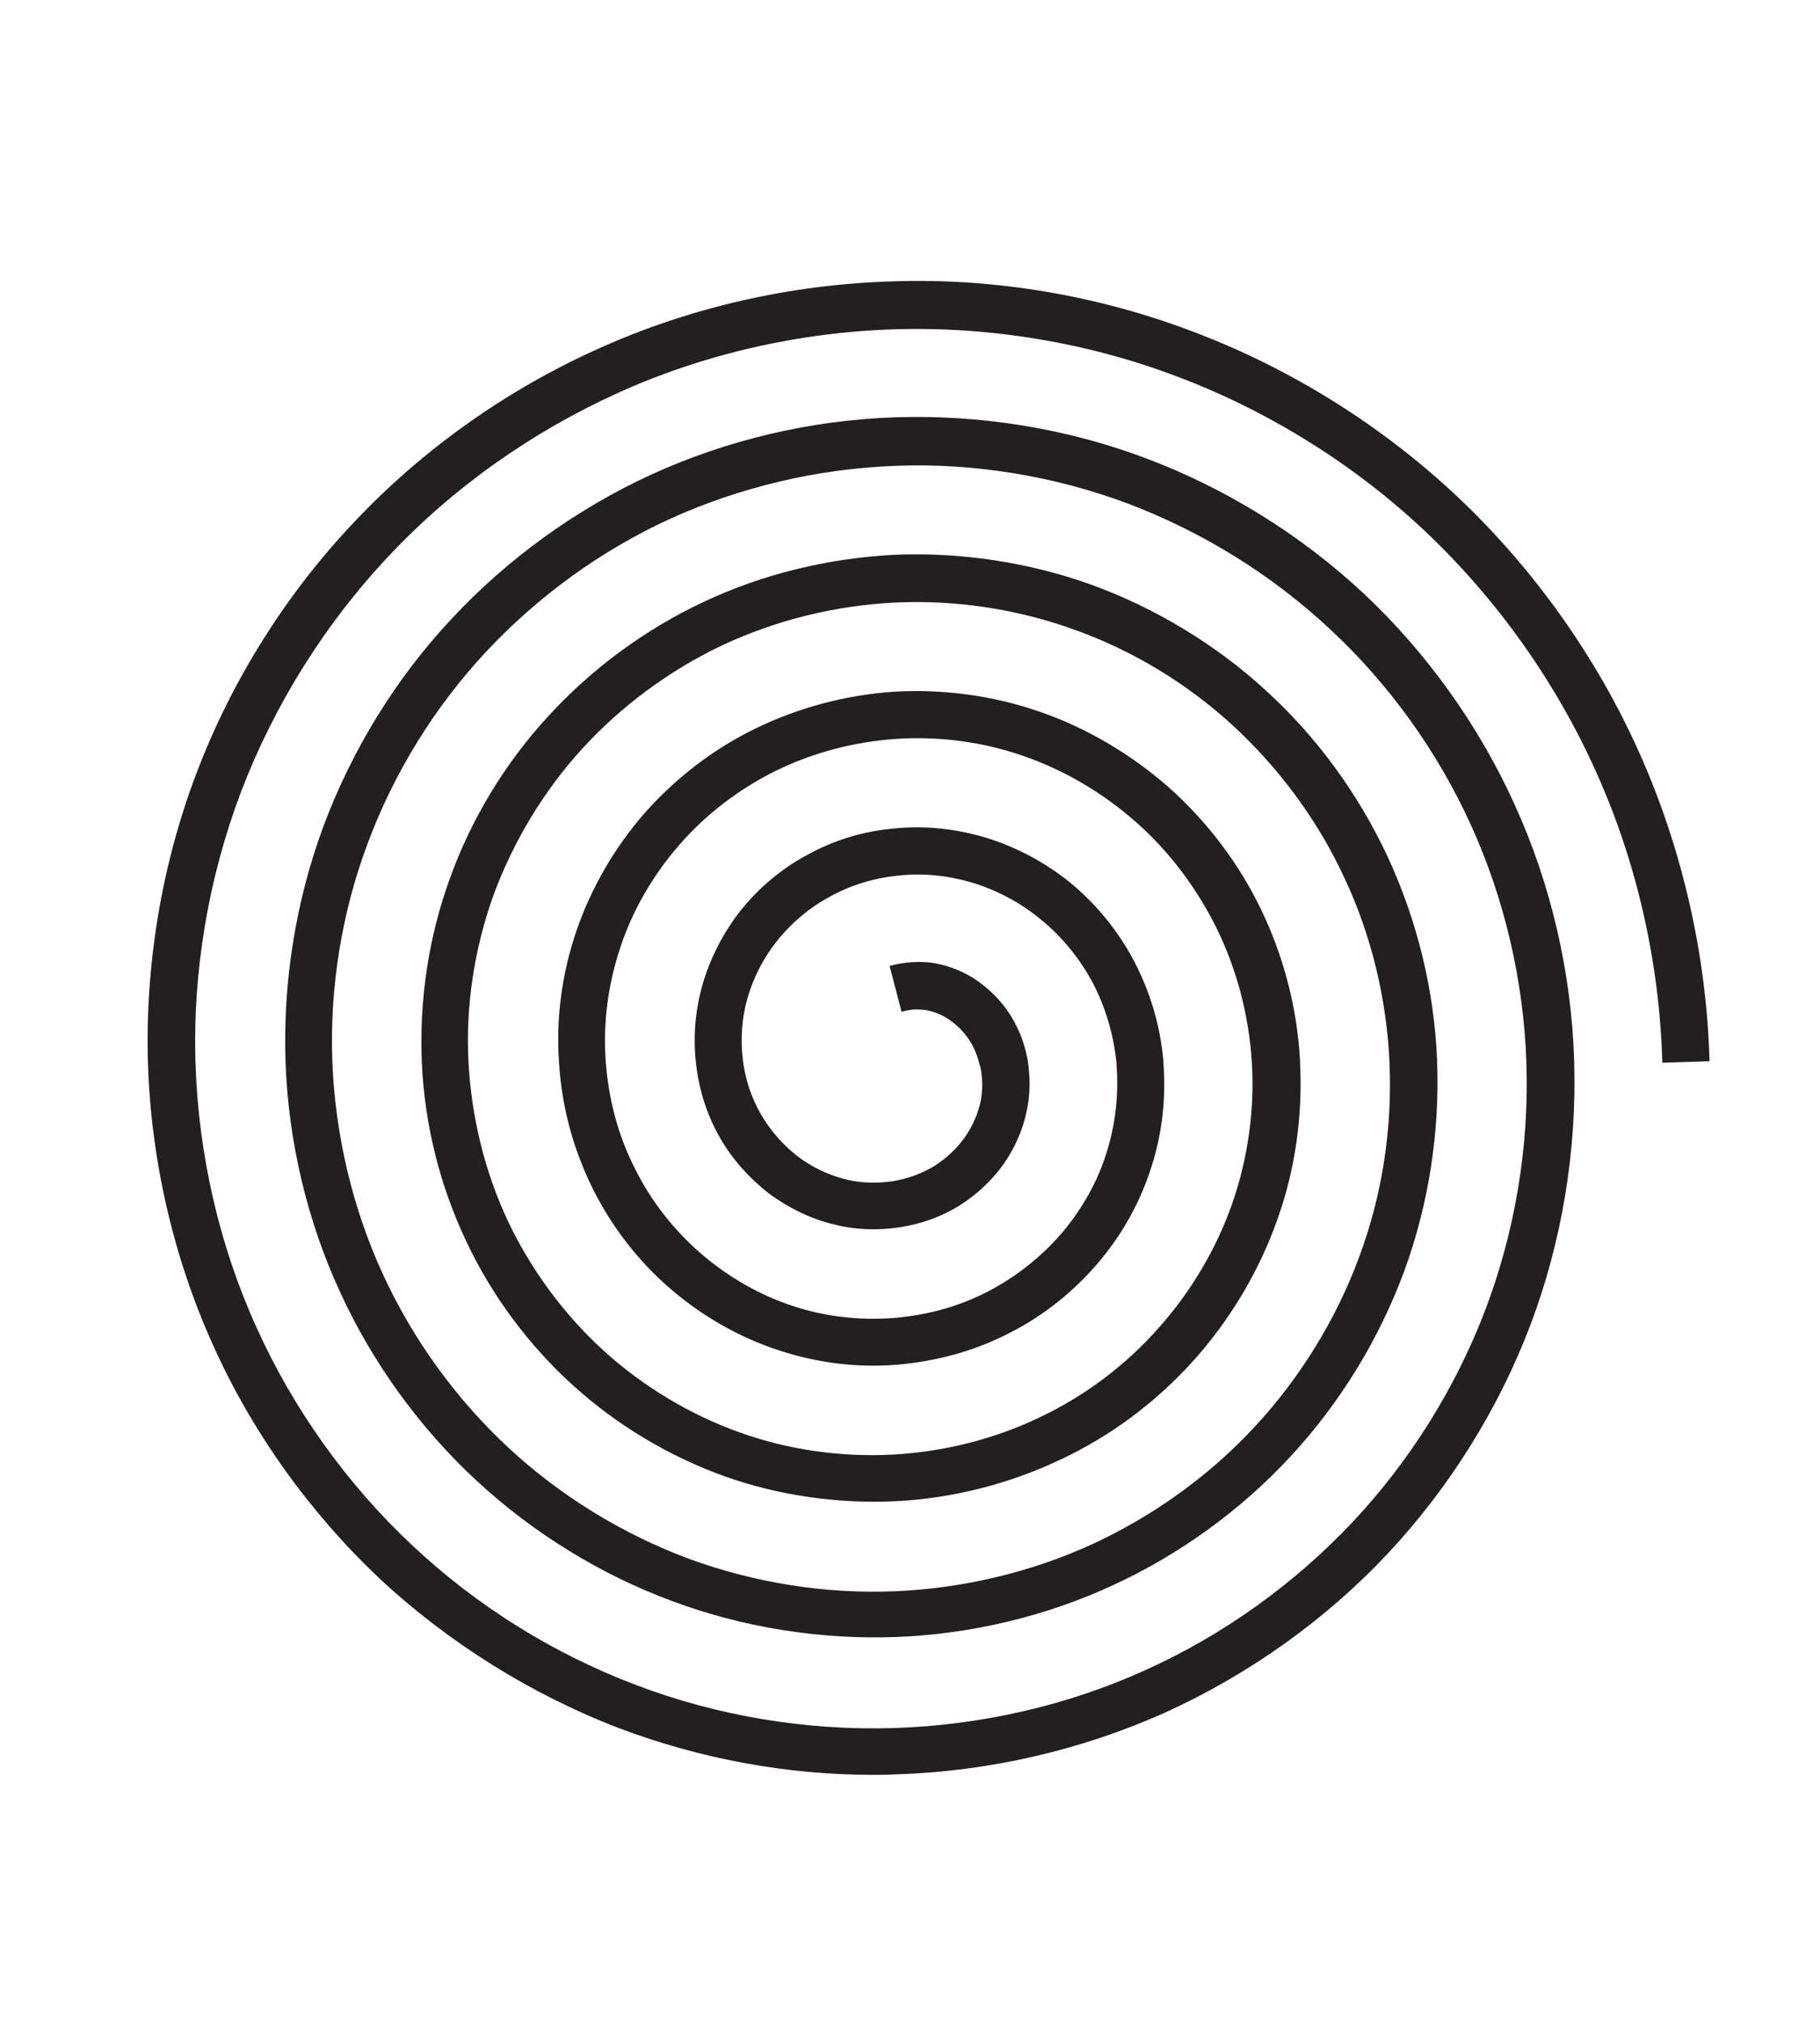 <?xml version="1.0" encoding="utf-8"?>
<!-- Generator: Adobe Illustrator 27.2.0, SVG Export Plug-In . SVG Version: 6.00 Build 0)  -->
<svg version="1.1" id="Layer_1" xmlns="http://www.w3.org/2000/svg" xmlns:xlink="http://www.w3.org/1999/xlink" x="0px" y="0px"
	 viewBox="0 0 972 1080" style="enable-background:new 0 0 972 1080;" xml:space="preserve">
<style type="text/css">
	.st0{fill:#231F20;}
</style>
<g>
	<path class="st0" d="M475.1,515.7c7.6-2,14.6-2.5,21.7-1.8c7.8,1,15.6,3.8,22.7,8.1c7.1,4.5,13.6,10.6,18.4,17.4
		c5.3,7.6,8.8,15.9,10.6,24.9l0.3,1.5c1.5,9.3,1.5,18.4-0.5,27.5c-2,9.8-6.3,19.6-12.3,28.2c-6.3,8.8-14.4,16.4-23.7,22.2
		c-9.6,6-20.4,9.8-32,11.6c-12.1,1.8-24.2,1.3-35.8-1.8c-12.1-3-23.7-8.8-34-16.4c-10.3-8.1-19.4-18.1-25.9-29.5
		c-6.8-11.8-11.1-24.9-12.8-39c-1.8-14.6-0.5-29,3.3-42.6c4-14.1,11.1-28,20.4-39.8c9.6-12.1,21.9-22.4,35.5-29.7
		c14.1-7.8,29.5-12.6,45.8-14.1c16.9-1.8,33.5,0,49.6,4.8c16.4,5,32,13.3,45.6,24.4c13.6,11.3,25.4,25.7,33.7,41.6
		c8.6,16.4,13.9,34.3,15.6,52.9v0.8c1.5,19.1-0.5,37.8-6.3,55.9c-5.8,18.6-15.6,36.3-28.5,51.4c-13.1,15.4-29.5,28.5-47.4,37.5
		c-18.6,9.6-38.8,15.1-59.9,16.9c-21.7,1.8-43.1-1-63.7-7.8c-20.7-6.8-40.5-18.1-57.2-32.5c-17.1-14.6-31.5-33.2-41.6-53.4
		c-10.3-20.7-16.6-43.3-18.1-67c-1.8-24.2,1.5-47.9,9.1-70.5c7.8-22.9,20.4-44.8,36.5-63.2c16.4-18.6,37-34.5,59.4-45.3
		c22.7-11.1,48.4-17.9,73.8-19.6c26.2-1.5,52.9,2,77.6,10.6c25.2,8.6,48.9,22.7,69,40.3c20.4,18.1,37.5,40.5,49.4,65.2
		c12.1,24.9,19.4,52.9,20.9,80.8v0.8c1.5,28.2-2.5,57.4-12.1,84.1c-9.6,27.2-24.9,53.1-44.6,75.1c-19.9,22.2-44.3,40.5-71.3,53.1
		c-26.9,12.8-57.4,20.7-87.9,22.2c-30.7,1.5-62.5-3-91.4-13.3c-29.5-10.6-57.4-27.2-80.8-48.4c-23.7-21.4-43.6-48.1-57.2-77.1
		c-13.9-29.2-22.2-62-23.7-95c-1.5-33.2,3.5-67.2,14.9-98.5c11.3-31.7,29.5-61.7,52.4-86.6c23.2-25.4,51.9-46.6,83.1-61.2
		c31.5-14.9,66.7-23.4,102-25.2c35.5-1.5,72,4,105.5,16.1c33.7,12.3,66,31.7,92.7,56.2c27.2,24.7,49.6,55.4,65.2,88.9
		C756.7,491,766,528.5,767.5,566v0.5c1.5,37.8-4.5,76.6-17.6,112.3c-13.3,36-34,70-60.4,98.5c-26.4,28.7-59.4,52.6-95,69
		c-35.8,16.6-75.8,26.2-115.9,27.7c-40.3,1.5-81.6-5-119.4-19.1c-38.3-14.1-74.3-36.3-104.5-64.2c-30.5-28.2-55.7-63-73-100.7
		c-17.6-38-27.7-80.6-29.2-122.9c-1.5-42.8,5.5-86.4,20.4-126.4c15.1-40.3,38.5-78.6,68.3-110.3c29.7-32,66.7-58.7,106.8-77.1
		c40.3-18.4,85.1-29,130-30.5c45.1-1.5,91.2,5.8,133.5,21.7c42.6,15.9,82.9,40.8,116.4,72c33.7,31.5,61.7,70.5,80.8,112.6
		c19.4,42.3,30.5,89.7,32,136.8v0.8c1.5,47.4-6.5,96-23.2,140.3c-16.9,44.8-43.3,87.1-76.1,122.2c-33.2,35.5-74.3,64.7-118.6,84.9
		c-44.6,20.1-94.4,31.7-143.8,33.2c-4.8,0.3-8.8,0.3-12.8,0.3c-46.1,0-92.4-8.6-135.5-24.9c-46.8-17.9-91.2-45.6-128.2-80.1
		c-37-35-67.8-77.8-88.7-124.4c-21.2-46.8-33.2-99-34.8-150.9c-1.5-52.1,7.3-105.5,25.9-154.4c18.6-49.1,47.6-95.5,84.1-134
		c36.5-38.8,81.6-70.8,130.5-92.7c49.1-22.2,103.5-34.5,157.9-36c54.7-1.8,110.3,7.8,161.4,27.5c51.4,19.6,99.7,49.9,140,87.9
		c40.5,38.3,74,85.4,96.7,136.3c22.9,51.1,36,108.3,37.5,164.7l-25.2,0.8c-1.5-53.4-13.6-107-35.3-155.1
		c-21.4-47.9-52.9-92.2-90.9-128.2c-37.8-35.8-83.4-64.2-131.7-82.6c-47.9-18.4-100.5-27.2-151.6-25.7
		c-50.9,1.5-102.3,13.1-148.3,34c-45.8,20.7-88.2,50.6-122.4,87.1c-34,36-61.2,79.6-78.8,125.7c-17.4,45.8-25.9,95.7-24.4,144.6
		c1.5,48.6,12.6,97.5,32.5,141.3c19.6,43.6,48.4,83.9,83.1,116.4c34.5,32.5,75.8,58.2,119.9,74.8c43.6,16.6,91.2,24.4,137.8,22.9
		c46.3-1.5,92.7-12.1,134.2-31c41.3-18.6,79.6-46.1,110.6-79.1c30.7-32.7,55.2-72,71-113.8c15.6-41.3,23.2-86.6,21.7-130.7v-0.8
		c-1.5-43.8-11.8-87.6-29.7-126.9c-17.9-39.3-43.8-75.3-75.3-104.5c-31-29-68.5-52.1-108-67c-39-14.6-81.9-21.7-123.7-20.1
		c-41.6,1.5-83.1,11.3-120.4,28.2c-37,16.9-71,41.6-98.7,71.3c-27.5,29.5-49.1,64.7-63,102c-13.9,37-20.4,77.3-18.9,116.6
		c1.5,39,10.8,78.3,26.9,113.3c15.9,34.8,39.3,67,67.2,92.9c27.7,25.7,61,46.1,96.2,59.2c34.8,12.8,72.8,18.9,109.8,17.4
		c36.8-1.5,73.5-10.3,106.3-25.4c32.5-15.1,62.7-36.8,86.9-63.2c23.9-25.9,43.1-57.2,55.2-90.2c12.1-32.5,17.6-68,16.1-102.8v-0.5
		c-1.5-34.3-9.8-68.5-24.2-99c-14.1-30.5-34.8-58.4-59.4-81.1c-24.4-22.4-53.4-40-84.4-51.1c-30.5-11.1-63.5-16.1-95.7-14.6
		c-32,1.5-63.7,9.3-92.4,22.7c-28.2,13.3-54.2,32.5-75.1,55.4c-20.7,22.7-37,49.9-47.4,78.3c-10.1,28.2-14.9,58.9-13.3,88.7
		c1.5,29.5,8.8,59.2,21.2,85.4c12.3,25.9,30,49.9,51.4,69.3c20.9,18.9,46.1,34,72.3,43.3c25.9,9.3,54.2,13.3,81.9,11.8
		c27.2-1.5,54.2-8.3,78.3-19.9c23.9-11.3,45.8-27.7,63.2-47.4c17.4-19.4,31-42.3,39.5-66.5c8.3-23.7,12.1-49.6,10.6-74.8v-0.5
		c-1.5-24.7-7.8-49.1-18.4-71c-10.6-21.7-25.4-41.6-43.3-57.4c-17.6-15.6-38.5-28-60.4-35.5c-21.7-7.6-45.1-10.6-67.8-9.1
		c-22.4,1.5-44.6,7.3-64.5,17.1c-19.4,9.6-37.3,23.2-51.4,39.5c-13.9,15.9-24.9,34.8-31.5,54.7c-6.5,19.6-9.3,40-7.8,60.7
		c1.5,20.4,6.5,39.5,15.6,57.4c8.6,17.4,20.9,33,35.5,45.6c14.4,12.3,31,21.9,48.6,27.7c17.4,5.8,35.5,7.8,53.9,6.5
		c17.9-1.5,34.8-6,50.4-14.1c15.1-7.8,28.7-18.6,39.8-31.5c10.6-12.6,18.9-27.2,23.7-42.8c4.8-15.1,6.5-31,5.3-46.8v-0.8
		c-1.5-15.1-5.8-29.7-12.6-42.8c-6.8-12.8-16.4-24.7-27.5-33.7c-10.8-9.1-23.7-15.9-36.8-19.9c-12.8-3.8-26.2-5.3-39.8-3.8
		c-12.8,1.3-25.2,5-36.5,11.3c-10.8,5.8-20.4,13.9-28,23.4c-7.3,9.1-12.8,19.9-15.9,30.7c-3,10.6-3.8,21.7-2.5,32.7
		c1.3,10.6,4.5,20.4,9.8,29.5c5,8.6,11.6,16.1,19.4,22.2c7.6,5.8,16.1,9.8,24.7,12.1c8.6,2.3,16.9,2.5,25.9,1.3
		c8.1-1.3,15.6-4,22.4-8.1c6.3-4,12.1-9.3,16.4-15.4c4-5.8,6.8-12.1,8.3-18.6c1.3-6.3,1.3-12.3,0-18.9l-0.3-0.8
		c-1.3-5.5-3.3-10.3-6.3-14.6c-3-4.3-6.8-7.8-11.1-10.6c-4-2.5-8.3-4-12.3-4.5c-4-0.5-7.6-0.3-12.1,1L475.1,515.7z"/>
</g>
</svg>
